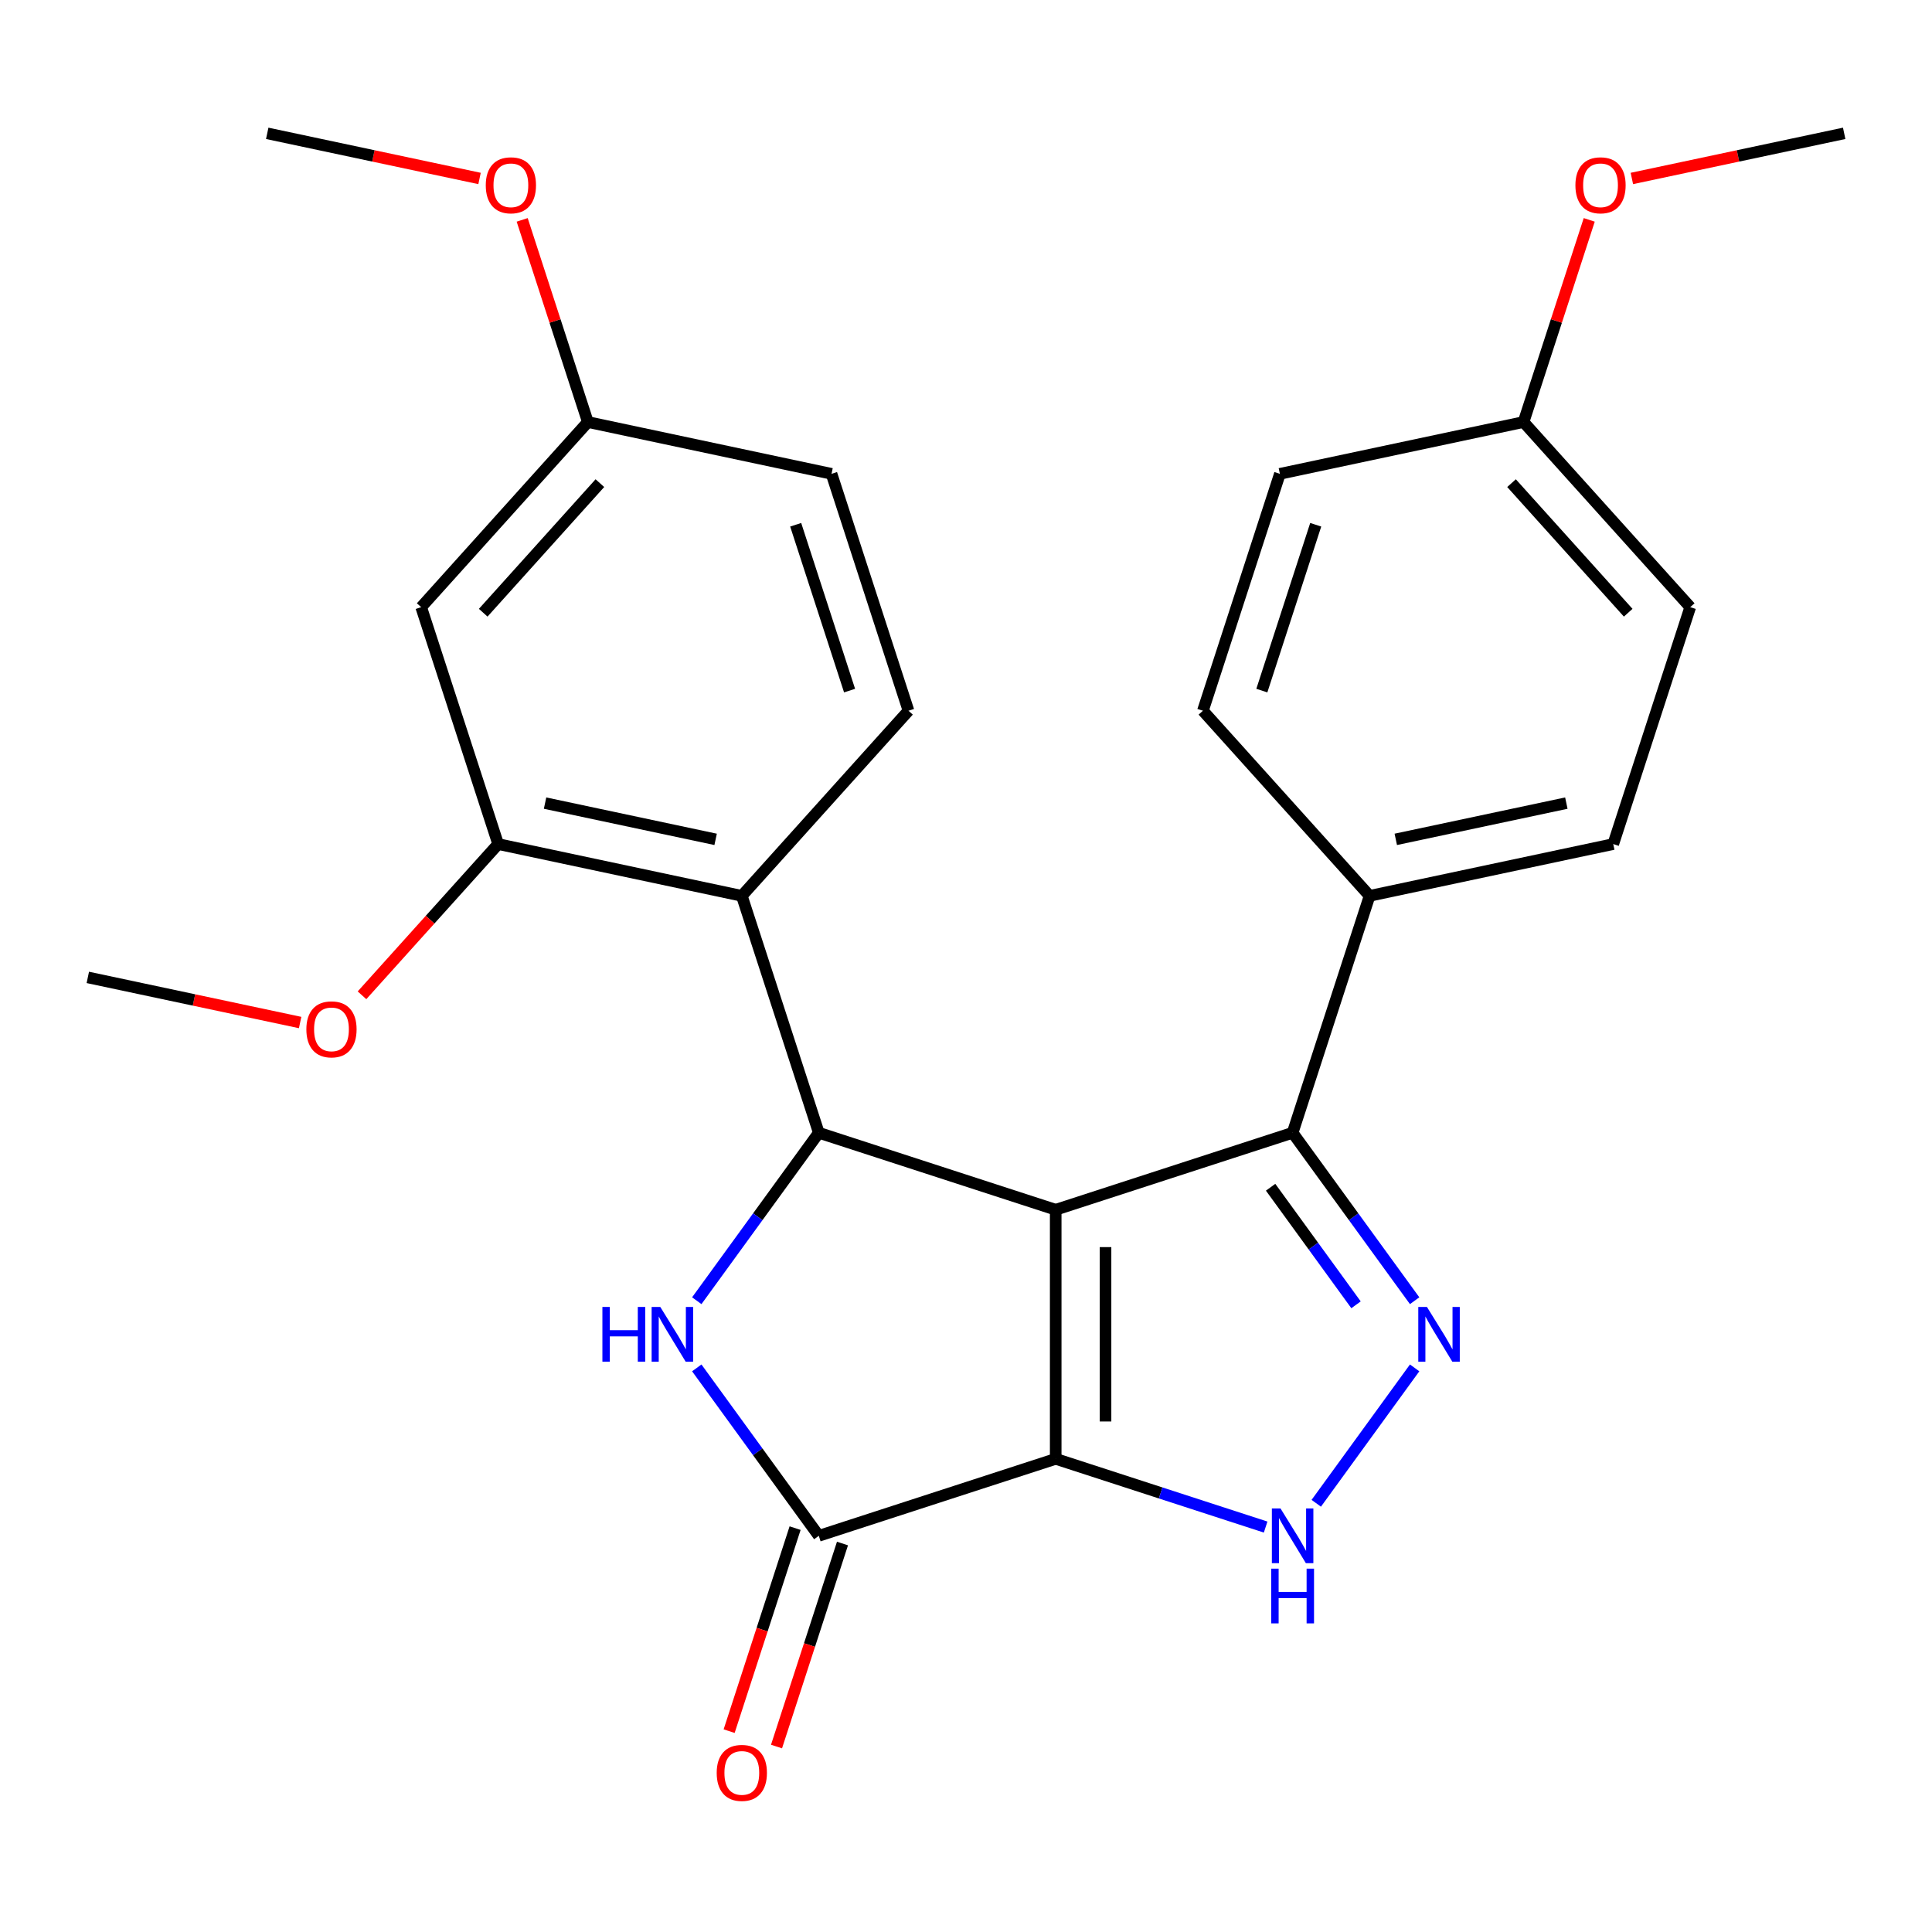 <?xml version='1.0' encoding='iso-8859-1'?>
<svg version='1.1' baseProfile='full'
              xmlns='http://www.w3.org/2000/svg'
                      xmlns:rdkit='http://www.rdkit.org/xml'
                      xmlns:xlink='http://www.w3.org/1999/xlink'
                  xml:space='preserve'
width='1000px' height='1000px' viewBox='0 0 1000 1000'>
<!-- END OF HEADER -->
<rect style='opacity:1.0;fill:#FFFFFF;stroke:none' width='1000' height='1000' x='0' y='0'> </rect>
<path class='bond-0' d='M 546.431,626.164 L 546.431,755.099' style='fill:none;fill-rule:evenodd;stroke:#000000;stroke-width:6px;stroke-linecap:butt;stroke-linejoin:miter;stroke-opacity:1' />
<path class='bond-0' d='M 572.218,645.504 L 572.218,735.758' style='fill:none;fill-rule:evenodd;stroke:#000000;stroke-width:6px;stroke-linecap:butt;stroke-linejoin:miter;stroke-opacity:1' />
<path class='bond-1' d='M 546.431,626.164 L 423.807,586.321' style='fill:none;fill-rule:evenodd;stroke:#000000;stroke-width:6px;stroke-linecap:butt;stroke-linejoin:miter;stroke-opacity:1' />
<path class='bond-6' d='M 546.431,626.164 L 669.056,586.321' style='fill:none;fill-rule:evenodd;stroke:#000000;stroke-width:6px;stroke-linecap:butt;stroke-linejoin:miter;stroke-opacity:1' />
<path class='bond-3' d='M 546.431,755.099 L 423.807,794.942' style='fill:none;fill-rule:evenodd;stroke:#000000;stroke-width:6px;stroke-linecap:butt;stroke-linejoin:miter;stroke-opacity:1' />
<path class='bond-5' d='M 546.431,755.099 L 600.762,772.752' style='fill:none;fill-rule:evenodd;stroke:#000000;stroke-width:6px;stroke-linecap:butt;stroke-linejoin:miter;stroke-opacity:1' />
<path class='bond-5' d='M 600.762,772.752 L 655.092,790.405' style='fill:none;fill-rule:evenodd;stroke:#0000FF;stroke-width:6px;stroke-linecap:butt;stroke-linejoin:miter;stroke-opacity:1' />
<path class='bond-2' d='M 423.807,586.321 L 392.229,629.784' style='fill:none;fill-rule:evenodd;stroke:#000000;stroke-width:6px;stroke-linecap:butt;stroke-linejoin:miter;stroke-opacity:1' />
<path class='bond-2' d='M 392.229,629.784 L 360.65,673.248' style='fill:none;fill-rule:evenodd;stroke:#0000FF;stroke-width:6px;stroke-linecap:butt;stroke-linejoin:miter;stroke-opacity:1' />
<path class='bond-7' d='M 423.807,586.321 L 383.964,463.696' style='fill:none;fill-rule:evenodd;stroke:#000000;stroke-width:6px;stroke-linecap:butt;stroke-linejoin:miter;stroke-opacity:1' />
<path class='bond-27' d='M 360.65,708.014 L 392.229,751.478' style='fill:none;fill-rule:evenodd;stroke:#0000FF;stroke-width:6px;stroke-linecap:butt;stroke-linejoin:miter;stroke-opacity:1' />
<path class='bond-27' d='M 392.229,751.478 L 423.807,794.942' style='fill:none;fill-rule:evenodd;stroke:#000000;stroke-width:6px;stroke-linecap:butt;stroke-linejoin:miter;stroke-opacity:1' />
<path class='bond-12' d='M 411.544,790.957 L 394.473,843.498' style='fill:none;fill-rule:evenodd;stroke:#000000;stroke-width:6px;stroke-linecap:butt;stroke-linejoin:miter;stroke-opacity:1' />
<path class='bond-12' d='M 394.473,843.498 L 377.401,896.038' style='fill:none;fill-rule:evenodd;stroke:#FF0000;stroke-width:6px;stroke-linecap:butt;stroke-linejoin:miter;stroke-opacity:1' />
<path class='bond-12' d='M 436.069,798.926 L 418.998,851.467' style='fill:none;fill-rule:evenodd;stroke:#000000;stroke-width:6px;stroke-linecap:butt;stroke-linejoin:miter;stroke-opacity:1' />
<path class='bond-12' d='M 418.998,851.467 L 401.926,904.007' style='fill:none;fill-rule:evenodd;stroke:#FF0000;stroke-width:6px;stroke-linecap:butt;stroke-linejoin:miter;stroke-opacity:1' />
<path class='bond-4' d='M 732.212,673.248 L 700.634,629.784' style='fill:none;fill-rule:evenodd;stroke:#0000FF;stroke-width:6px;stroke-linecap:butt;stroke-linejoin:miter;stroke-opacity:1' />
<path class='bond-4' d='M 700.634,629.784 L 669.056,586.321' style='fill:none;fill-rule:evenodd;stroke:#000000;stroke-width:6px;stroke-linecap:butt;stroke-linejoin:miter;stroke-opacity:1' />
<path class='bond-4' d='M 701.876,675.366 L 679.772,644.941' style='fill:none;fill-rule:evenodd;stroke:#0000FF;stroke-width:6px;stroke-linecap:butt;stroke-linejoin:miter;stroke-opacity:1' />
<path class='bond-4' d='M 679.772,644.941 L 657.667,614.517' style='fill:none;fill-rule:evenodd;stroke:#000000;stroke-width:6px;stroke-linecap:butt;stroke-linejoin:miter;stroke-opacity:1' />
<path class='bond-26' d='M 732.212,708.014 L 681.295,778.095' style='fill:none;fill-rule:evenodd;stroke:#0000FF;stroke-width:6px;stroke-linecap:butt;stroke-linejoin:miter;stroke-opacity:1' />
<path class='bond-11' d='M 669.056,586.321 L 708.899,463.696' style='fill:none;fill-rule:evenodd;stroke:#000000;stroke-width:6px;stroke-linecap:butt;stroke-linejoin:miter;stroke-opacity:1' />
<path class='bond-8' d='M 383.964,463.696 L 257.846,436.889' style='fill:none;fill-rule:evenodd;stroke:#000000;stroke-width:6px;stroke-linecap:butt;stroke-linejoin:miter;stroke-opacity:1' />
<path class='bond-8' d='M 370.408,434.452 L 282.125,415.687' style='fill:none;fill-rule:evenodd;stroke:#000000;stroke-width:6px;stroke-linecap:butt;stroke-linejoin:miter;stroke-opacity:1' />
<path class='bond-9' d='M 383.964,463.696 L 470.238,367.879' style='fill:none;fill-rule:evenodd;stroke:#000000;stroke-width:6px;stroke-linecap:butt;stroke-linejoin:miter;stroke-opacity:1' />
<path class='bond-10' d='M 257.846,436.889 L 218.003,314.265' style='fill:none;fill-rule:evenodd;stroke:#000000;stroke-width:6px;stroke-linecap:butt;stroke-linejoin:miter;stroke-opacity:1' />
<path class='bond-17' d='M 257.846,436.889 L 222.607,476.026' style='fill:none;fill-rule:evenodd;stroke:#000000;stroke-width:6px;stroke-linecap:butt;stroke-linejoin:miter;stroke-opacity:1' />
<path class='bond-17' d='M 222.607,476.026 L 187.368,515.163' style='fill:none;fill-rule:evenodd;stroke:#FF0000;stroke-width:6px;stroke-linecap:butt;stroke-linejoin:miter;stroke-opacity:1' />
<path class='bond-16' d='M 470.238,367.879 L 430.395,245.254' style='fill:none;fill-rule:evenodd;stroke:#000000;stroke-width:6px;stroke-linecap:butt;stroke-linejoin:miter;stroke-opacity:1' />
<path class='bond-16' d='M 439.737,357.454 L 411.847,271.617' style='fill:none;fill-rule:evenodd;stroke:#000000;stroke-width:6px;stroke-linecap:butt;stroke-linejoin:miter;stroke-opacity:1' />
<path class='bond-29' d='M 218.003,314.265 L 304.278,218.447' style='fill:none;fill-rule:evenodd;stroke:#000000;stroke-width:6px;stroke-linecap:butt;stroke-linejoin:miter;stroke-opacity:1' />
<path class='bond-29' d='M 250.108,317.147 L 310.5,250.075' style='fill:none;fill-rule:evenodd;stroke:#000000;stroke-width:6px;stroke-linecap:butt;stroke-linejoin:miter;stroke-opacity:1' />
<path class='bond-13' d='M 708.899,463.696 L 835.016,436.889' style='fill:none;fill-rule:evenodd;stroke:#000000;stroke-width:6px;stroke-linecap:butt;stroke-linejoin:miter;stroke-opacity:1' />
<path class='bond-13' d='M 722.455,434.452 L 810.737,415.687' style='fill:none;fill-rule:evenodd;stroke:#000000;stroke-width:6px;stroke-linecap:butt;stroke-linejoin:miter;stroke-opacity:1' />
<path class='bond-14' d='M 708.899,463.696 L 622.624,367.879' style='fill:none;fill-rule:evenodd;stroke:#000000;stroke-width:6px;stroke-linecap:butt;stroke-linejoin:miter;stroke-opacity:1' />
<path class='bond-20' d='M 835.016,436.889 L 874.859,314.265' style='fill:none;fill-rule:evenodd;stroke:#000000;stroke-width:6px;stroke-linecap:butt;stroke-linejoin:miter;stroke-opacity:1' />
<path class='bond-19' d='M 622.624,367.879 L 662.468,245.254' style='fill:none;fill-rule:evenodd;stroke:#000000;stroke-width:6px;stroke-linecap:butt;stroke-linejoin:miter;stroke-opacity:1' />
<path class='bond-19' d='M 653.126,357.454 L 681.016,271.617' style='fill:none;fill-rule:evenodd;stroke:#000000;stroke-width:6px;stroke-linecap:butt;stroke-linejoin:miter;stroke-opacity:1' />
<path class='bond-15' d='M 304.278,218.447 L 430.395,245.254' style='fill:none;fill-rule:evenodd;stroke:#000000;stroke-width:6px;stroke-linecap:butt;stroke-linejoin:miter;stroke-opacity:1' />
<path class='bond-21' d='M 304.278,218.447 L 287.278,166.127' style='fill:none;fill-rule:evenodd;stroke:#000000;stroke-width:6px;stroke-linecap:butt;stroke-linejoin:miter;stroke-opacity:1' />
<path class='bond-21' d='M 287.278,166.127 L 270.278,113.806' style='fill:none;fill-rule:evenodd;stroke:#FF0000;stroke-width:6px;stroke-linecap:butt;stroke-linejoin:miter;stroke-opacity:1' />
<path class='bond-23' d='M 155.349,529.258 L 100.402,517.579' style='fill:none;fill-rule:evenodd;stroke:#FF0000;stroke-width:6px;stroke-linecap:butt;stroke-linejoin:miter;stroke-opacity:1' />
<path class='bond-23' d='M 100.402,517.579 L 45.455,505.899' style='fill:none;fill-rule:evenodd;stroke:#000000;stroke-width:6px;stroke-linecap:butt;stroke-linejoin:miter;stroke-opacity:1' />
<path class='bond-18' d='M 788.585,218.447 L 662.468,245.254' style='fill:none;fill-rule:evenodd;stroke:#000000;stroke-width:6px;stroke-linecap:butt;stroke-linejoin:miter;stroke-opacity:1' />
<path class='bond-22' d='M 788.585,218.447 L 805.585,166.127' style='fill:none;fill-rule:evenodd;stroke:#000000;stroke-width:6px;stroke-linecap:butt;stroke-linejoin:miter;stroke-opacity:1' />
<path class='bond-22' d='M 805.585,166.127 L 822.585,113.806' style='fill:none;fill-rule:evenodd;stroke:#FF0000;stroke-width:6px;stroke-linecap:butt;stroke-linejoin:miter;stroke-opacity:1' />
<path class='bond-28' d='M 788.585,218.447 L 874.859,314.265' style='fill:none;fill-rule:evenodd;stroke:#000000;stroke-width:6px;stroke-linecap:butt;stroke-linejoin:miter;stroke-opacity:1' />
<path class='bond-28' d='M 782.363,250.075 L 842.755,317.147' style='fill:none;fill-rule:evenodd;stroke:#000000;stroke-width:6px;stroke-linecap:butt;stroke-linejoin:miter;stroke-opacity:1' />
<path class='bond-24' d='M 248.211,92.374 L 193.264,80.695' style='fill:none;fill-rule:evenodd;stroke:#FF0000;stroke-width:6px;stroke-linecap:butt;stroke-linejoin:miter;stroke-opacity:1' />
<path class='bond-24' d='M 193.264,80.695 L 138.317,69.016' style='fill:none;fill-rule:evenodd;stroke:#000000;stroke-width:6px;stroke-linecap:butt;stroke-linejoin:miter;stroke-opacity:1' />
<path class='bond-25' d='M 844.651,92.374 L 899.598,80.695' style='fill:none;fill-rule:evenodd;stroke:#FF0000;stroke-width:6px;stroke-linecap:butt;stroke-linejoin:miter;stroke-opacity:1' />
<path class='bond-25' d='M 899.598,80.695 L 954.545,69.016' style='fill:none;fill-rule:evenodd;stroke:#000000;stroke-width:6px;stroke-linecap:butt;stroke-linejoin:miter;stroke-opacity:1' />
<path  class='atom-3' d='M 311.801 676.471
L 315.641 676.471
L 315.641 688.511
L 330.121 688.511
L 330.121 676.471
L 333.961 676.471
L 333.961 704.791
L 330.121 704.791
L 330.121 691.711
L 315.641 691.711
L 315.641 704.791
L 311.801 704.791
L 311.801 676.471
' fill='#0000FF'/>
<path  class='atom-3' d='M 341.761 676.471
L 351.041 691.471
Q 351.961 692.951, 353.441 695.631
Q 354.921 698.311, 355.001 698.471
L 355.001 676.471
L 358.761 676.471
L 358.761 704.791
L 354.881 704.791
L 344.921 688.391
Q 343.761 686.471, 342.521 684.271
Q 341.321 682.071, 340.961 681.391
L 340.961 704.791
L 337.281 704.791
L 337.281 676.471
L 341.761 676.471
' fill='#0000FF'/>
<path  class='atom-5' d='M 738.582 676.471
L 747.862 691.471
Q 748.782 692.951, 750.262 695.631
Q 751.742 698.311, 751.822 698.471
L 751.822 676.471
L 755.582 676.471
L 755.582 704.791
L 751.702 704.791
L 741.742 688.391
Q 740.582 686.471, 739.342 684.271
Q 738.142 682.071, 737.782 681.391
L 737.782 704.791
L 734.102 704.791
L 734.102 676.471
L 738.582 676.471
' fill='#0000FF'/>
<path  class='atom-6' d='M 662.796 780.782
L 672.076 795.782
Q 672.996 797.262, 674.476 799.942
Q 675.956 802.622, 676.036 802.782
L 676.036 780.782
L 679.796 780.782
L 679.796 809.102
L 675.916 809.102
L 665.956 792.702
Q 664.796 790.782, 663.556 788.582
Q 662.356 786.382, 661.996 785.702
L 661.996 809.102
L 658.316 809.102
L 658.316 780.782
L 662.796 780.782
' fill='#0000FF'/>
<path  class='atom-6' d='M 657.976 811.934
L 661.816 811.934
L 661.816 823.974
L 676.296 823.974
L 676.296 811.934
L 680.136 811.934
L 680.136 840.254
L 676.296 840.254
L 676.296 827.174
L 661.816 827.174
L 661.816 840.254
L 657.976 840.254
L 657.976 811.934
' fill='#0000FF'/>
<path  class='atom-13' d='M 370.964 917.646
Q 370.964 910.846, 374.324 907.046
Q 377.684 903.246, 383.964 903.246
Q 390.244 903.246, 393.604 907.046
Q 396.964 910.846, 396.964 917.646
Q 396.964 924.526, 393.564 928.446
Q 390.164 932.326, 383.964 932.326
Q 377.724 932.326, 374.324 928.446
Q 370.964 924.566, 370.964 917.646
M 383.964 929.126
Q 388.284 929.126, 390.604 926.246
Q 392.964 923.326, 392.964 917.646
Q 392.964 912.086, 390.604 909.286
Q 388.284 906.446, 383.964 906.446
Q 379.644 906.446, 377.284 909.246
Q 374.964 912.046, 374.964 917.646
Q 374.964 923.366, 377.284 926.246
Q 379.644 929.126, 383.964 929.126
' fill='#FF0000'/>
<path  class='atom-18' d='M 158.572 532.786
Q 158.572 525.986, 161.932 522.186
Q 165.292 518.386, 171.572 518.386
Q 177.852 518.386, 181.212 522.186
Q 184.572 525.986, 184.572 532.786
Q 184.572 539.666, 181.172 543.586
Q 177.772 547.466, 171.572 547.466
Q 165.332 547.466, 161.932 543.586
Q 158.572 539.706, 158.572 532.786
M 171.572 544.266
Q 175.892 544.266, 178.212 541.386
Q 180.572 538.466, 180.572 532.786
Q 180.572 527.226, 178.212 524.426
Q 175.892 521.586, 171.572 521.586
Q 167.252 521.586, 164.892 524.386
Q 162.572 527.186, 162.572 532.786
Q 162.572 538.506, 164.892 541.386
Q 167.252 544.266, 171.572 544.266
' fill='#FF0000'/>
<path  class='atom-22' d='M 251.434 95.903
Q 251.434 89.103, 254.794 85.303
Q 258.154 81.503, 264.434 81.503
Q 270.714 81.503, 274.074 85.303
Q 277.434 89.103, 277.434 95.903
Q 277.434 102.783, 274.034 106.703
Q 270.634 110.583, 264.434 110.583
Q 258.194 110.583, 254.794 106.703
Q 251.434 102.823, 251.434 95.903
M 264.434 107.383
Q 268.754 107.383, 271.074 104.503
Q 273.434 101.583, 273.434 95.903
Q 273.434 90.343, 271.074 87.543
Q 268.754 84.703, 264.434 84.703
Q 260.114 84.703, 257.754 87.503
Q 255.434 90.303, 255.434 95.903
Q 255.434 101.623, 257.754 104.503
Q 260.114 107.383, 264.434 107.383
' fill='#FF0000'/>
<path  class='atom-23' d='M 815.428 95.903
Q 815.428 89.103, 818.788 85.303
Q 822.148 81.503, 828.428 81.503
Q 834.708 81.503, 838.068 85.303
Q 841.428 89.103, 841.428 95.903
Q 841.428 102.783, 838.028 106.703
Q 834.628 110.583, 828.428 110.583
Q 822.188 110.583, 818.788 106.703
Q 815.428 102.823, 815.428 95.903
M 828.428 107.383
Q 832.748 107.383, 835.068 104.503
Q 837.428 101.583, 837.428 95.903
Q 837.428 90.343, 835.068 87.543
Q 832.748 84.703, 828.428 84.703
Q 824.108 84.703, 821.748 87.503
Q 819.428 90.303, 819.428 95.903
Q 819.428 101.623, 821.748 104.503
Q 824.108 107.383, 828.428 107.383
' fill='#FF0000'/>
</svg>
